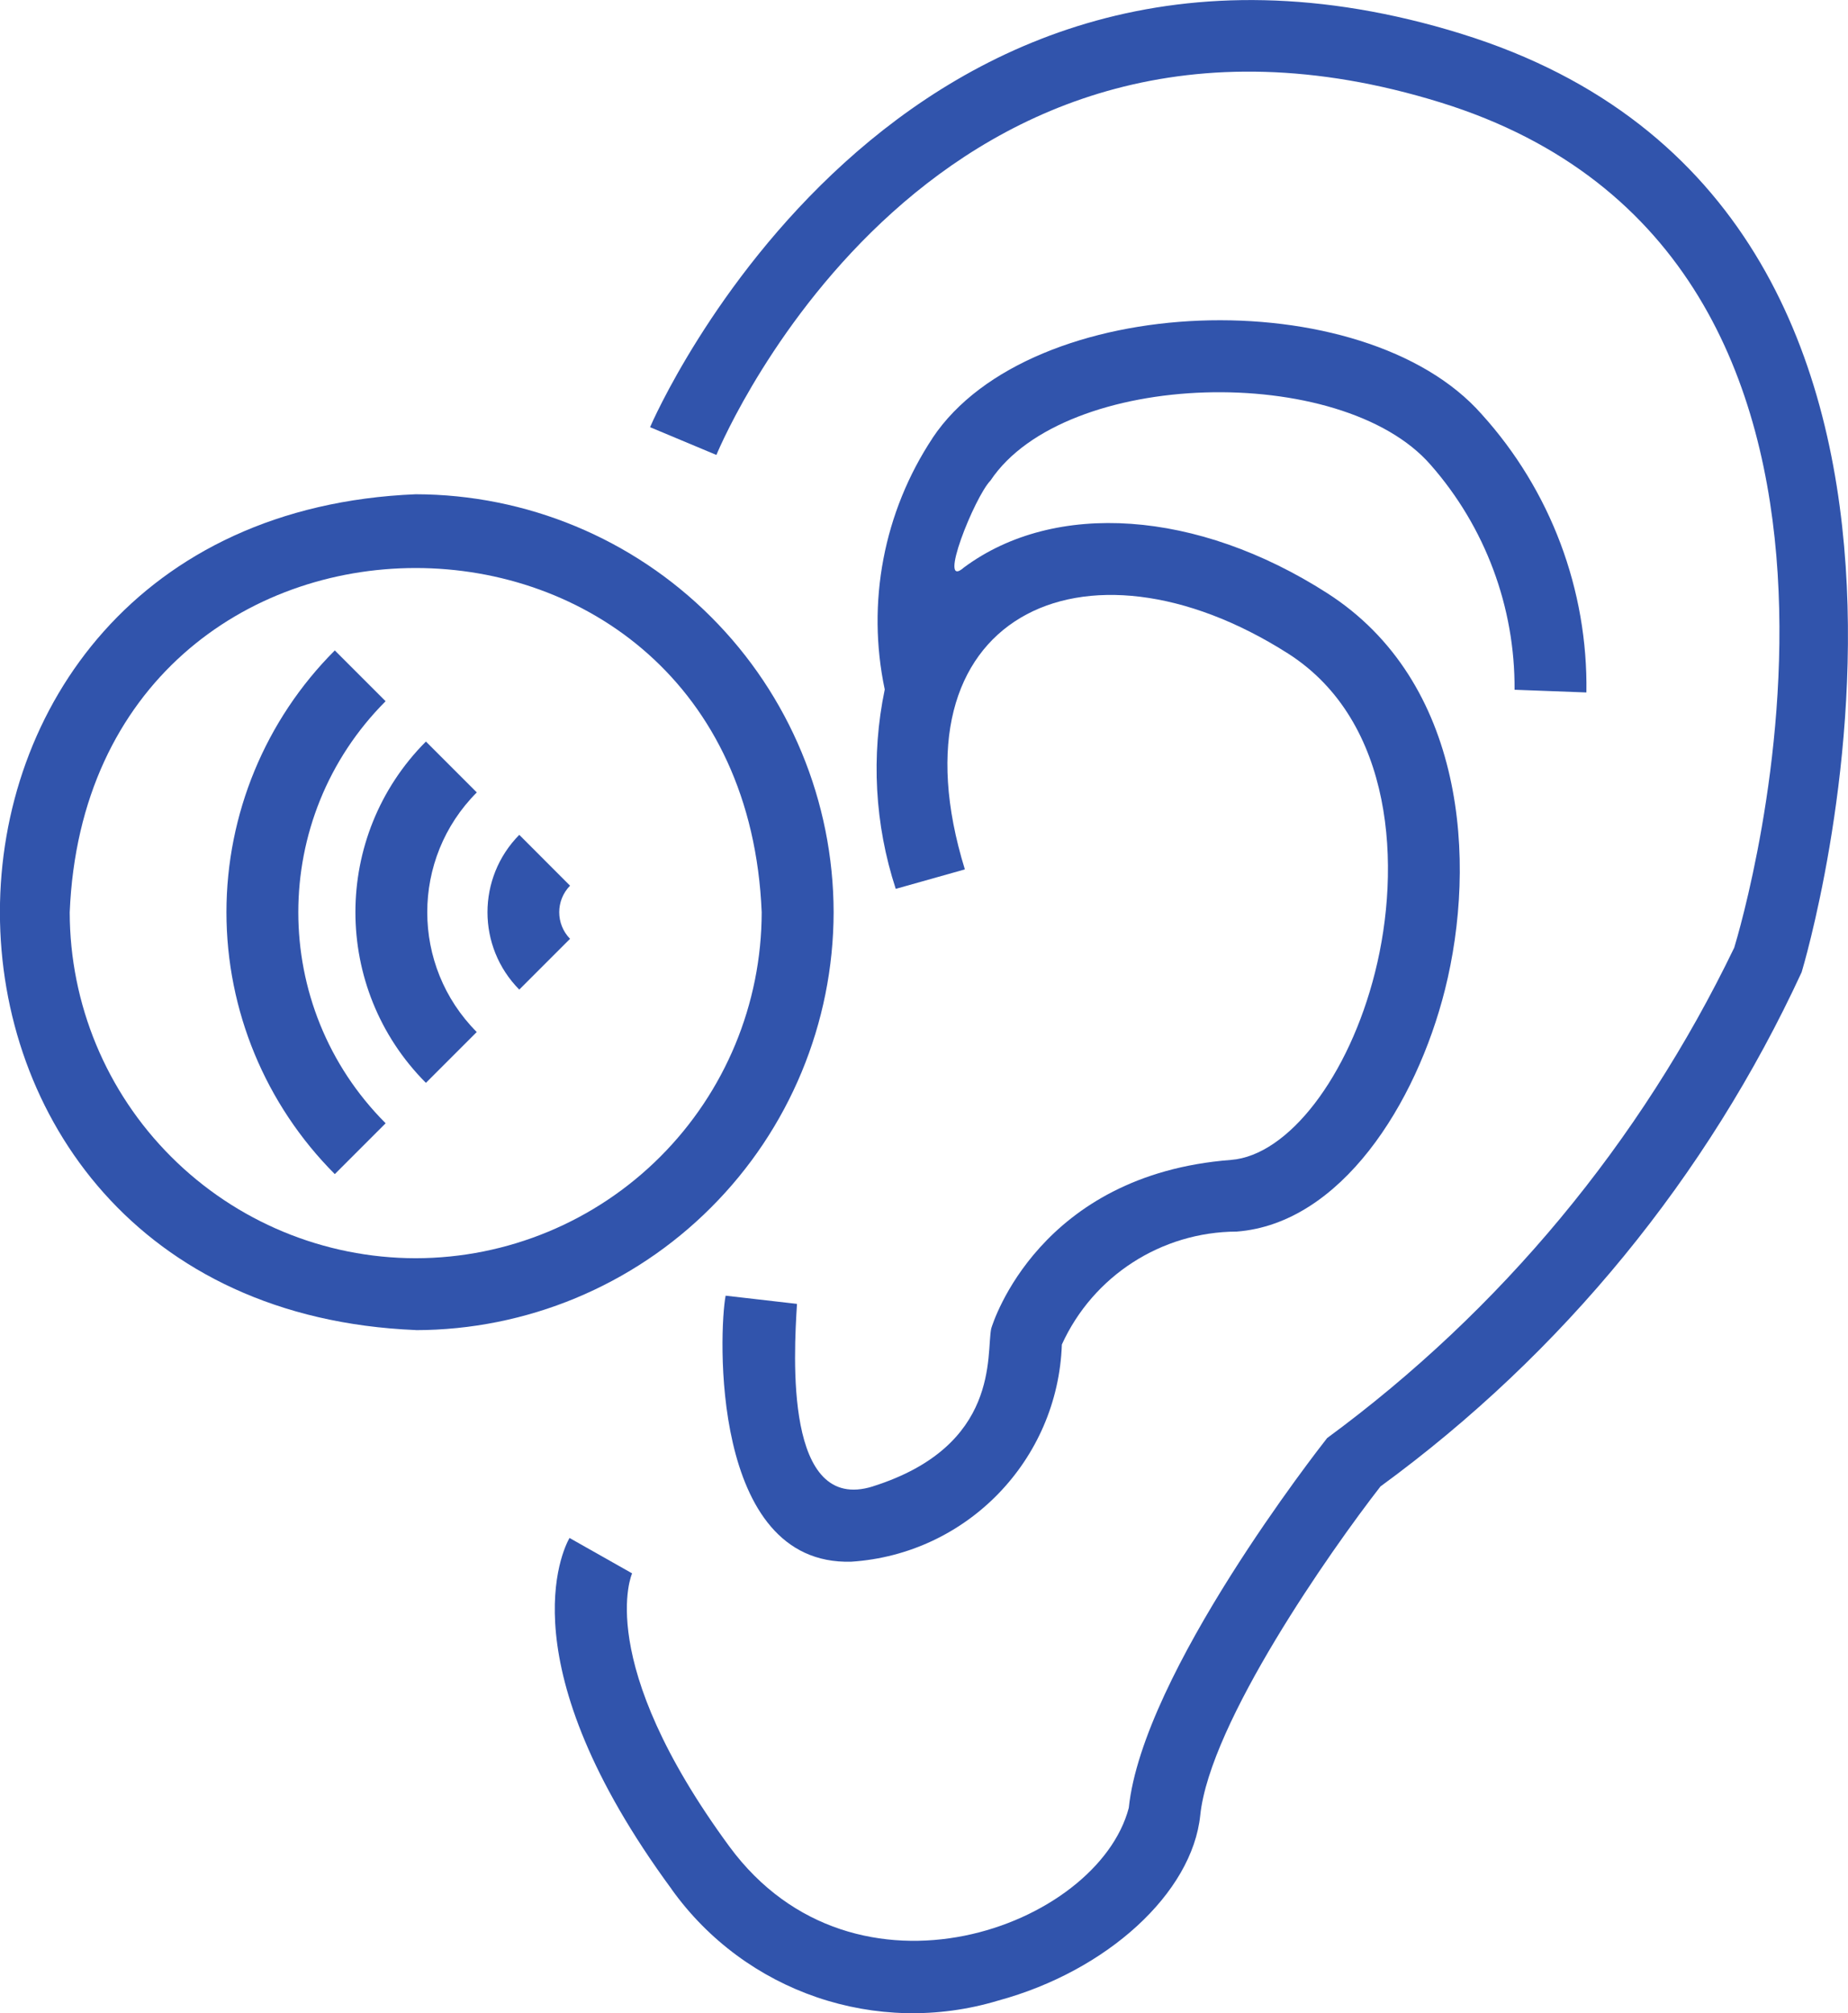 <svg xmlns="http://www.w3.org/2000/svg" version="1.1" viewBox="11.26 7.81 77.48 84.4" fill='#3154ac'>
    <path
        d="m72.531 9.227c-23.719-7.34-33.918 16.258-34.016 16.492l2.781 1.164c0.363-0.875 9.207-21.324 30.348-14.781 20.973 6.488 12.645 34.387 12.324 35.445l-0.004 0.004c-3.926 8.141-9.781 15.195-17.062 20.547-0.316 0.402-7.734 9.863-8.316 15.504-1.309 4.984-11.48 8.766-16.742 1.625-5.731-7.801-4.082-11.457-4.082-11.457l-2.625-1.484c-0.289 0.516-2.644 5.301 4.281 14.723v0.004c3.094 4.324 8.598 6.203 13.691 4.668 4.574-1.242 8.137-4.512 8.473-7.769 0.402-3.887 5.481-11.121 7.562-13.793h0.004c7.617-5.566 13.691-12.984 17.648-21.551 0.098-0.32 9.582-31.961-14.266-39.34z"></path>
    <path
        d="m47.855 70.125c-3.703 1.16-3.316-5.473-3.18-7.652l-2.992-0.344c-0.277 1.418-0.676 11.328 5.273 11.152h-0.004c4.844-0.316 8.66-4.254 8.828-9.105 1.309-2.875 4.172-4.723 7.332-4.734 4.356-0.336 7.523-5.336 8.73-10.141 1.344-5.352 0.855-12.918-4.945-16.629-5.434-3.481-11.406-3.898-15.219-1.074-1.145 1.012 0.441-2.957 1.109-3.641 3.117-4.672 14.715-4.961 18.457-0.656 2.289 2.606 3.539 5.961 3.516 9.426l3.012 0.113c0.066-4.301-1.5-8.469-4.387-11.66-4.945-5.621-18.906-5.184-23.027 0.992v0.004c-2.051 3.102-2.773 6.898-2.004 10.539-0.578 2.777-0.422 5.66 0.461 8.359l2.898-0.816c-3.269-10.598 4.973-14.512 13.555-9.047 4.453 2.848 4.746 8.977 3.644 13.355-1.098 4.375-3.641 7.684-6.039 7.871-8.031 0.617-9.977 6.805-10.055 7.07-0.219 1.055 0.402 4.922-4.965 6.617z"></path>
    <path
        d="m27.426 37.207-2.129-2.129c-2.91 2.91-4.543 6.859-4.543 10.977 0 4.113 1.633 8.062 4.543 10.977l2.129-2.129v-0.004c-4.879-4.887-4.879-12.801 0-17.691z"></path>
    <path
        d="m29.117 38.898c-3.941 3.953-3.941 10.355 0 14.309l2.129-2.129h0.004c-2.769-2.777-2.769-7.273 0-10.047z"></path>
    <path
        d="m33.031 42.809c-1.777 1.801-1.777 4.691 0 6.488l2.129-2.129c-0.605-0.621-0.605-1.609 0-2.227z"></path>
    <path
        d="m46.211 46.055c-0.008-4.648-1.855-9.102-5.141-12.383-3.281-3.285-7.734-5.133-12.383-5.141-23.242 0.961-23.238 34.082 0 35.039l0.004 0.004c4.644-0.008 9.098-1.855 12.379-5.141 3.285-3.281 5.133-7.734 5.141-12.379zm-17.52 14.508-0.004-0.004c-3.844-0.004-7.531-1.535-10.25-4.254-2.723-2.719-4.25-6.406-4.254-10.25 0.797-19.246 28.219-19.238 29.012 0-0.004 3.844-1.535 7.531-4.254 10.25s-6.406 4.25-10.254 4.254z"></path>
</svg>